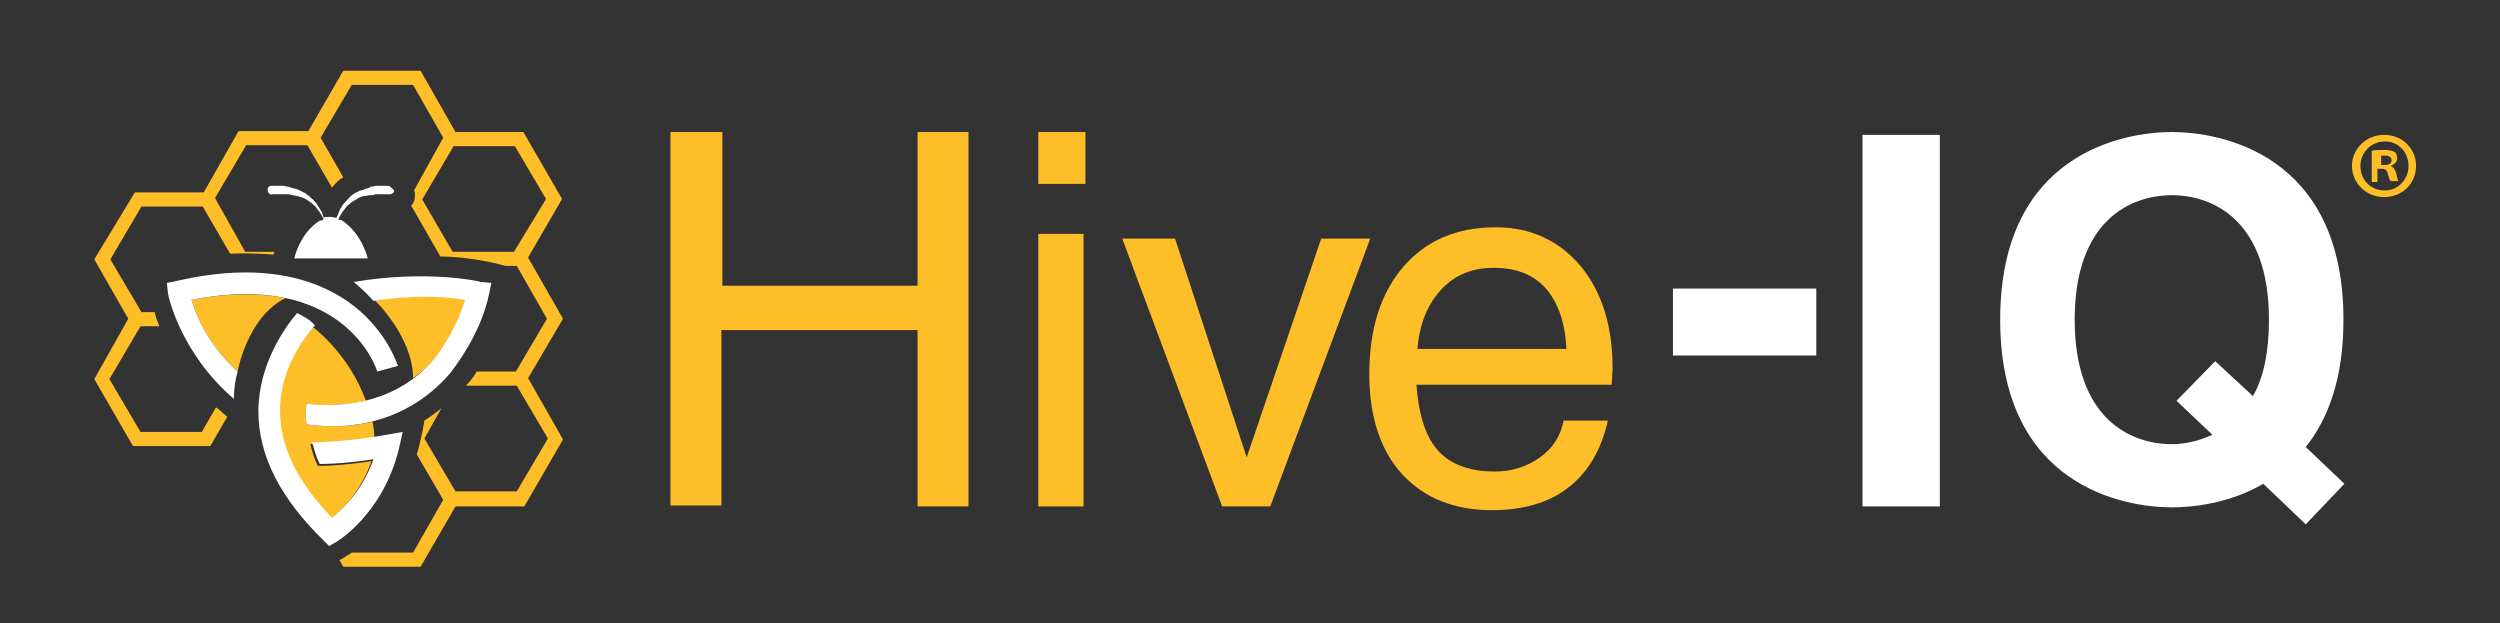 <svg xmlns="http://www.w3.org/2000/svg" xmlns:xlink="http://www.w3.org/1999/xlink" id="Layer_1" x="0px" y="0px" viewBox="0 0 265.1 66.1" style="enable-background:new 0 0 265.1 66.1;" xml:space="preserve"><rect x="0" y="0" width="265.1" height="66.1" fill="#333333" stroke="none"/><style type="text/css">	.st0{fill:#FEBE27;}	.st1{display:none;fill:#E61A4C;}	.st2{fill:#FFFFFF;}</style><g>	<path class="st0" d="M56,40.1l3.7-6.3l-3.7-6.5l3.6-6.2l-4.1-7.1h-7.2l-3.7-6.5h-8.2l-3.7,6.4h-7.4l-3.7,6.5h-7.3L10,27.5l3.6,6.3  L10,40.2l4.1,7.1h8.2l1.8-3.1c-0.2-0.2-0.5-0.4-0.8-0.7c-0.1-0.1-0.2-0.2-0.4-0.3l-1.5,2.6h-6.5l-3.3-5.6l3.3-5.6h2  c-0.2-0.5-0.4-1-0.5-1.5H15l-3.3-5.6l3.3-5.6h6.5l2.9,5C26.8,26.8,29,27,29,27s0-0.1,0.1-0.3H26L22.8,21l3.3-5.6h6.5l2.6,4.5  c0.2-0.2,0.5-0.7,1.2-1.1l-2.4-4.2l3.3-5.6h6.5l3.2,5.6l-3.1,5.6c0.1,0.1,0.1,0.3,0.1,0.4c0,0.4,0,0.8-0.4,1.2c0,0,3.1,5.4,3.1,5.4  c0.2,0,0.3,0,0.5,0c2.6,0.1,5,0.6,6.4,1h1.2l0,0l3.2,5.6l-3.3,5.6h-4.2c0,0,0,0.1,0,0.1c-0.3,0.5-0.7,1-1.1,1.4l5.4,0l3.3,5.6  l-3.3,5.6h-6.5L45,46.5l0,0l1.8-3.2c-1,0.8-1.8,1.3-1.8,1.3s-0.2,1.5-0.8,3.6L47,53l0,0l-3.2,5.6h-6.5l0,0  c-0.5,0.3-0.9,0.6-1.3,0.8l0.4,0.7h8.2l3.7-6.4h7.3l4.1-7.1L56,40.1z M54.5,26.7L54.5,26.7l-6.5,0l0,0l-3.2-5.5l0-0.1l3.3-5.6h6.5  l3.3,5.6L54.5,26.7z"></path>	<path class="st1" d="M48.1,15.2l-3.3,5.7l0,0.1L48.1,15.2L48.1,15.2z"></path>	<path class="st1" d="M45,46.7L45,46.7l3.3,5.7h0L45,46.7z"></path>	<path class="st1" d="M48,26.6L48,26.6l6.6,0l0,0H48z"></path>	<path class="st2" d="M41.1,19.7C41.1,19.7,41.1,19.7,41.1,19.7c-0.1,0-0.2,0-0.4,0c-0.1,0-0.2,0-0.4,0c-0.1,0-0.1,0-0.2,0  c-0.1,0-0.2,0-0.2,0c-0.2,0-0.4,0.1-0.6,0.1C39.2,19.9,39,20,38.8,20c-0.2,0.1-0.4,0.2-0.6,0.2c-0.2,0.1-0.4,0.2-0.6,0.3  c-0.2,0.1-0.4,0.3-0.5,0.4c-0.1,0.1-0.2,0.2-0.2,0.2c-0.1,0.1-0.1,0.2-0.2,0.2c-0.1,0.2-0.3,0.3-0.4,0.5c-0.1,0.2-0.2,0.3-0.3,0.5  c-0.1,0.3-0.2,0.6-0.3,0.7c0,0,0,0,0,0.1c-0.2,0-0.4-0.1-0.7-0.1c-0.3,0-0.6,0-0.7,0.1c0,0,0,0,0-0.1c-0.1-0.2-0.1-0.5-0.3-0.7  c-0.1-0.2-0.2-0.3-0.3-0.5c-0.1-0.2-0.2-0.3-0.4-0.5c-0.1-0.1-0.1-0.2-0.2-0.2c-0.1-0.1-0.2-0.2-0.2-0.2c-0.2-0.2-0.4-0.3-0.5-0.4  c-0.2-0.1-0.4-0.2-0.6-0.3c-0.2-0.1-0.4-0.2-0.6-0.2c-0.2-0.1-0.4-0.1-0.6-0.2c-0.2,0-0.4-0.1-0.6-0.1c-0.1,0-0.2,0-0.2,0  c-0.1,0-0.2,0-0.2,0c-0.1,0-0.3,0-0.4,0c-0.2,0-0.3,0-0.3,0c0,0,0,0-0.1,0c-0.3,0-0.5,0.3-0.4,0.5c0,0.3,0.3,0.5,0.5,0.4l0,0  c0,0,0.1,0,0.3,0c0.1,0,0.2,0,0.3,0c0.1,0,0.1,0,0.2,0c0.1,0,0.1,0,0.2,0c0.2,0,0.3,0,0.5,0c0.2,0,0.4,0,0.6,0.1  c0.2,0,0.4,0.1,0.6,0.1c0.2,0.1,0.4,0.1,0.6,0.2c0.2,0.1,0.4,0.2,0.5,0.3c0.1,0.1,0.2,0.1,0.3,0.2c0.1,0.1,0.2,0.1,0.2,0.2  c0.2,0.1,0.3,0.3,0.4,0.4c0.1,0.1,0.2,0.3,0.3,0.4c0.2,0.3,0.3,0.5,0.4,0.7c0,0,0,0,0,0.1c-0.2,0.1-0.4,0.1-0.4,0.1  c-2.1,1.3-2.7,4-2.7,4h3.9h3.9c0,0-0.6-2.6-2.7-4c0,0-0.1-0.1-0.4-0.1c0,0,0,0,0-0.1c0.1-0.2,0.2-0.4,0.4-0.7  c0.1-0.1,0.2-0.3,0.3-0.4c0.1-0.1,0.2-0.3,0.4-0.4c0.1-0.1,0.1-0.1,0.2-0.2c0.1-0.1,0.2-0.1,0.3-0.2c0.2-0.1,0.4-0.2,0.5-0.3  c0.2-0.1,0.4-0.2,0.6-0.2c0.2,0,0.4-0.1,0.6-0.1c0.2,0,0.4,0,0.6-0.1c0.2,0,0.3,0,0.5,0c0.1,0,0.2,0,0.2,0c0.1,0,0.1,0,0.2,0  c0.1,0,0.2,0,0.3,0c0.2,0,0.3,0,0.3,0l0,0c0.3,0,0.5-0.2,0.5-0.4C41.6,20,41.4,19.7,41.1,19.7z"></path>	<path class="st0" d="M20.3,31.8c0.5,1.6,1.7,4.7,4.9,7.6c0,0,1-5.8,5.1-7.8C27.7,31.1,24.5,31,20.3,31.8z"></path>	<path class="st0" d="M39.5,44.7c-1.5,0.4-3,0.5-4.2,0.5c-1.1,0-2.1-0.1-2.8-0.2c-0.1-0.8-0.1-1.5,0-2.2c1.3,0.2,3.7,0.3,6.3-0.3  c-1.8-5-5.6-7.8-5.6-7.8c-0.9,1-3.8,4.6-3.7,9.1c0,3.8,1.9,7.6,5.5,11.3c1.1-0.9,3.2-2.8,4.4-6.2c-1.3,0.2-3.6,0.5-5.7,0.5  c-0.4-0.8-0.6-1.6-0.8-2.3c2.5,0,5.3-0.4,6.8-0.6C39.7,45.8,39.6,45.2,39.5,44.7z"></path>	<path class="st0" d="M46.1,38c0,0,2.3-2.8,3.3-6.3c-1.6-0.3-5-0.6-9.7,0.1c0,0,4.1,3.9,4.1,8.3C44.6,39.5,45.4,38.9,46.1,38z"></path>	<g>		<path class="st2" d="M42.2,38.8L40,39.4c-0.1-0.5-3.7-10.8-19.7-7.6c0.5,1.6,1.7,4.7,4.9,7.6c-0.2,0.7-0.4,1.7-0.4,2.9   c-5.7-4.9-7-11-7-11.3l-0.1-1l1-0.2c9.9-2.3,15.7,0.2,18.9,2.7C41.1,35.3,42.1,38.6,42.2,38.8z"></path>	</g>	<g>		<path class="st2" d="M52.1,30l-0.2,1c-0.9,4.6-4,8.3-4.1,8.5c-4,4.7-9.1,5.7-12.5,5.7c-1.1,0-2.1-0.1-2.8-0.2   c-0.1-0.8-0.1-1.5,0-2.2c2.4,0.3,9,0.6,13.5-4.7c0,0,2.3-2.8,3.3-6.3c-1.6-0.3-5-0.6-9.7,0.1c-0.9-1-1.6-1.6-2.1-2   c7.6-1.3,13.3-0.1,13.5,0L52.1,30z"></path>	</g>	<g>		<path class="st2" d="M42.7,45.8l-0.4,1.8c-1.7,6.9-6.5,9.8-6.7,9.9l-0.7,0.4l-0.6-0.6c-4.5-4.4-6.9-8.9-6.9-13.7   c0-5,2.9-9,4.1-10.4c0.6,0.3,1.4,0.7,1.9,1.3c-0.9,1-3.8,4.6-3.7,9.1c0,3.8,1.9,7.6,5.5,11.3c1.1-0.9,3.2-2.8,4.4-6.2   c-1.3,0.2-3.6,0.5-5.7,0.5c-0.4-0.8-0.6-1.6-0.8-2.3c3.6,0,7.9-0.8,7.9-0.8L42.7,45.8z"></path>	</g></g><path class="st0" d="M71.2,14h2.7h2.7v16.3h20.7V14h2.7h2.7v39.7h-2.7h-2.7V35H76.5v18.6h-2.7h-2.7V14z"></path><path class="st0" d="M110.1,14h5v5.5h-5V14z M110.1,24.8h2.4h2.4v28.9h-2.4h-2.4V24.8z"></path><path class="st0" d="M119,25.3h2.8h2.8l7.6,23.2h0l7.9-23.2h2.6h2.6l-10.6,28.4h-2.5h-2.6L119,25.3z"></path><path class="st0" d="M158.2,54.1c-4,0-7.2-1.3-9.5-3.8c-2.3-2.5-3.5-6.1-3.5-10.6c0-4.8,1.2-8.6,3.6-11.4c2.4-2.8,5.7-4.2,9.8-4.2 c3.7,0,6.7,1.4,9,4.1c2.3,2.8,3.4,6.4,3.4,10.9l-0.1,1.7h-20.7c0.2,2.8,0.8,5,1.9,6.5c1.3,1.8,3.5,2.7,6.4,2.7 c1.8,0,3.4-0.5,4.8-1.5c1.4-1,2.2-2.3,2.5-3.9h4.7c-0.7,3.1-2.1,5.5-4.2,7.1C164.3,53.3,161.5,54.1,158.2,54.1z M166.1,37 c-0.1-2.6-0.8-4.7-2-6.2c-1.3-1.6-3.2-2.4-5.7-2.4c-2.5,0-4.5,0.9-6,2.8c-1.2,1.5-1.9,3.4-2.1,5.8H166.1z"></path><path class="st2" d="M192.6,37.7h-15.2v-7.1h15.2V37.7z"></path><path class="st2" d="M205.7,53.7h-8.2V14.3h8.2V53.7z"></path><path class="st2" d="M244.5,55.6l-4.5-4.3c-3.6,2.1-7.5,2.5-9.7,2.5c-5,0-18.2-2.2-18.2-19.9c0-17.7,13.2-19.9,18.2-19.9 s18.2,2.2,18.2,19.9c0,6.2-1.6,10.5-4,13.5l4.1,3.9L244.5,55.6z M234.9,38.3l4,3.7c1.1-1.9,1.7-4.6,1.7-8.1c0-10.6-6-13.2-10.3-13.2 c-4.3,0-10.3,2.6-10.3,13.2c0,10.6,6,13.2,10.3,13.2c1.3,0,2.8-0.3,4.3-1l-3.8-3.6L234.9,38.3z"></path><g>	<g>		<path class="st0" d="M256.2,17.6c0,1.9-1.5,3.3-3.4,3.3c-1.9,0-3.4-1.5-3.4-3.3c0-1.8,1.5-3.3,3.4-3.3   C254.8,14.3,256.2,15.8,256.2,17.6z M250.3,17.6c0,1.5,1.1,2.6,2.6,2.6c1.4,0,2.5-1.2,2.5-2.6c0-1.5-1.1-2.6-2.5-2.6   C251.4,15,250.3,16.2,250.3,17.6z M252.3,19.3h-0.8v-3.3c0.3-0.1,0.7-0.1,1.3-0.1c0.6,0,0.9,0.1,1.1,0.2c0.2,0.1,0.3,0.4,0.3,0.7   c0,0.4-0.3,0.6-0.7,0.8v0c0.3,0.1,0.5,0.4,0.6,0.8c0.1,0.5,0.2,0.7,0.2,0.8h-0.8c-0.1-0.1-0.2-0.4-0.3-0.8   c-0.1-0.4-0.3-0.5-0.7-0.5h-0.4V19.3z M252.4,17.5h0.4c0.4,0,0.8-0.1,0.8-0.5c0-0.3-0.2-0.5-0.7-0.5c-0.2,0-0.3,0-0.4,0V17.5z"></path>	</g></g></svg>